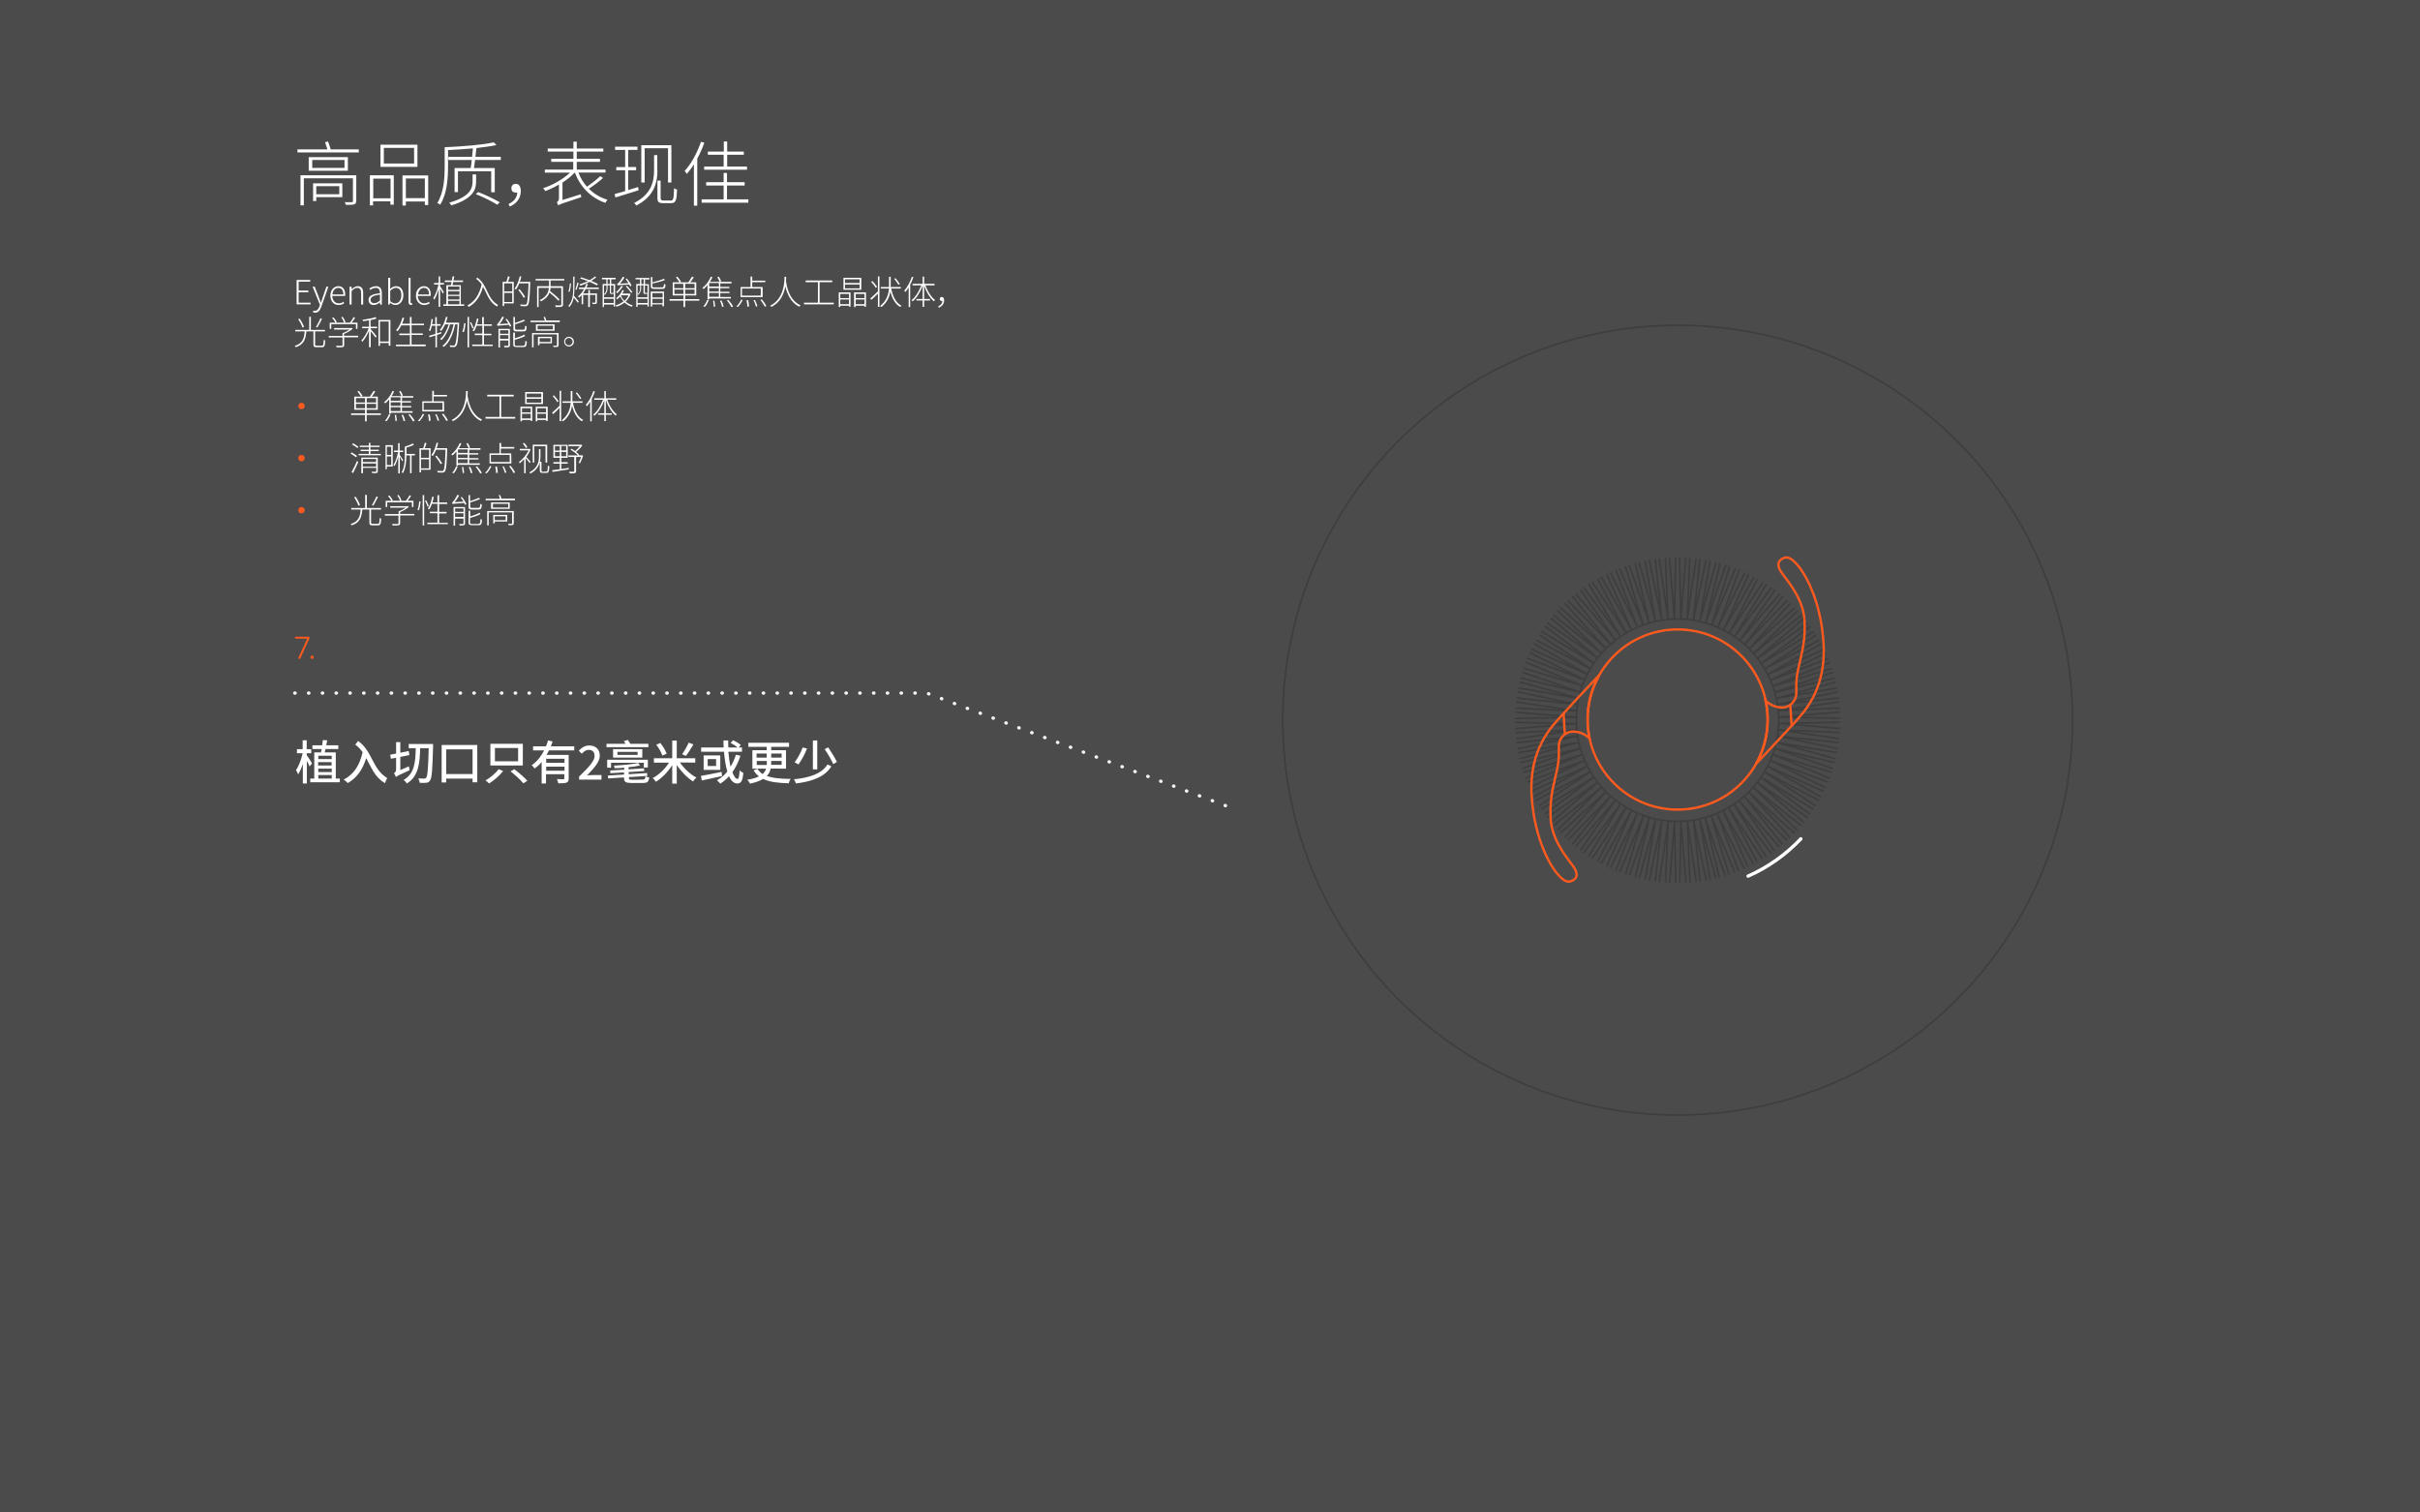 <?xml version="1.0" encoding="utf-8"?>
<!-- Generator: Adobe Illustrator 26.1.0, SVG Export Plug-In . SVG Version: 6.00 Build 0)  -->
<svg version="1.1" id="Layer_1" xmlns="http://www.w3.org/2000/svg" xmlns:xlink="http://www.w3.org/1999/xlink" x="0px" y="0px"
	 viewBox="0 0 1440 900" style="enable-background:new 0 0 1440 900;" xml:space="preserve">
<style type="text/css">
	.st0{fill:#4B4B4B;}
	.st1{enable-background:new    ;}
	.st2{fill:#FFFFFF;}
	.st3{fill:none;stroke:#F4F4F4;stroke-width:2;stroke-linecap:round;stroke-dasharray:0.2,8;}
	.st4{fill:#FF5A1E;}
	.st5{fill:none;stroke:#3E3E3E;stroke-miterlimit:10;}
	.st6{clip-path:url(#SVGID_00000114044677677099293940000015586816603298535828_);}
	.st7{fill:none;stroke:#FF5A1E;stroke-width:1.394;stroke-miterlimit:10;}
	.st8{fill:none;stroke:#FFFFFF;stroke-width:2;stroke-linecap:round;stroke-miterlimit:10;}
</style>
<rect id="Rectangle_470" class="st0" width="1440" height="900"/>
<g id="Group_558" transform="translate(8891 -4925)">
	<g class="st1">
		<path class="st2" d="M-8706.8,5381.1c-0.3-0.8-1-2.2-1.6-3.4v13.5h-2.4v-11.7c-0.8,2.5-1.8,4.8-2.8,6.3c-0.3-0.7-0.8-1.9-1.3-2.6
			c1.7-2.2,3.2-6.4,4-10h-3.4v-2.4h3.4v-5.3h2.4v5.3h2.7v2.4h-2.7v1.1c0.8,1.1,2.7,4.1,3.2,4.9L-8706.8,5381.1z M-8688.8,5388.3v2.2
			h-17.6v-2.2h2.4v-15.6h4c0.1-0.6,0.3-1.3,0.4-2h-5.5v-2.2h5.8c0.1-1.1,0.3-2.1,0.4-3.1l2.6,0.1c-0.2,1-0.3,1.9-0.6,3h7.2v2.2h-7.6
			c-0.2,0.7-0.3,1.4-0.5,2h6.6v15.6H-8688.8z M-8701.6,5374.7v2h8v-2H-8701.6z M-8693.7,5378.5h-8v2h8V5378.5z M-8701.6,5382.4v2h8
			v-2H-8701.6z M-8701.6,5388.3h8v-2.1h-8V5388.3z"/>
		<path class="st2" d="M-8677.9,5365.9c8.8,6.4,8.2,16.5,17.3,22.1c-0.4,0.7-1.1,2.2-1.3,3c-6.1-3.4-8.2-9.5-11.2-14.9
			c-2.1,6.9-5.6,11.8-11,14.9c-0.4-0.6-1.7-1.7-2.4-2.1c6.1-3.1,9.5-8.6,11.3-16.3c-1.2-1.7-2.6-3.2-4.4-4.5L-8677.9,5365.9z"/>
		<path class="st2" d="M-8647.7,5381c0.1,0.7,0.3,1.8,0.4,2.3c-6.6,3-7.5,3.5-8.1,4.1c-0.2-0.6-0.8-1.8-1.2-2.3
			c0.6-0.3,1.3-1,1.3-2.2v-7l-3.1,0.6l-0.4-2.4l3.5-0.7v-6.8h2.5v6.3l5-1l0.4,2.4l-5.4,1.1v7.8L-8647.7,5381z M-8633.3,5367.8
			c0,0,0,1,0,1.4c-0.4,14-0.7,18.8-1.8,20.2c-0.6,1-1.3,1.3-2.3,1.4s-2.5,0.1-3.9,0c0-0.7-0.4-1.9-0.8-2.6c1.6,0.1,2.9,0.1,3.6,0.1
			c0.5,0,0.8-0.1,1.1-0.5c0.8-1,1.2-5.6,1.5-17.6h-5.1c-0.2,8.7-0.8,16.7-7.9,21c-0.4-0.7-1.2-1.6-1.9-2.1c6.6-3.8,7-10.9,7.2-18.9
			h-4.2v-2.5h14.5L-8633.3,5367.8L-8633.3,5367.8z"/>
		<path class="st2" d="M-8607,5368.3v22.2h-2.8v-2.2h-15.7v2.3h-2.7v-22.3H-8607z M-8609.8,5385.6v-14.7h-15.7v14.7H-8609.8z"/>
		<path class="st2" d="M-8591.6,5383.8c-2.1,2.7-5.4,5.6-8.4,7.4c-0.5-0.6-1.5-1.4-2.1-1.8c2.9-1.7,6.2-4.4,7.8-6.7L-8591.6,5383.8z
			 M-8579.9,5367.6v12.9h-19.3v-12.9H-8579.9z M-8596.5,5378h13.8v-7.9h-13.8V5378z M-8585,5382.7c2.7,2,6.1,5,7.8,6.9l-2.4,1.5
			c-1.5-1.9-4.9-5-7.6-7.1L-8585,5382.7z"/>
		<path class="st2" d="M-8564.3,5371.4c-0.4,1-1,1.9-1.5,2.8h13.2v13.9c0,1.4-0.3,2.2-1.3,2.6s-2.5,0.4-4.9,0.4
			c-0.1-0.7-0.5-1.8-0.8-2.5c1.7,0.1,3.3,0.1,3.8,0.1s0.6-0.1,0.6-0.6v-2.4h-10.9v5.5h-2.6v-12.8c-1.2,1.5-2.6,2.8-4.2,3.9
			c-0.4-0.6-1.2-1.5-1.7-2c3.2-2.1,5.6-5.3,7.4-8.8h-6.6v-2.4h7.7c0.5-1.2,0.9-2.4,1.2-3.5l2.7,0.6c-0.3,1-0.6,1.9-1,2.9h13.9v2.4
			h-15L-8564.3,5371.4L-8564.3,5371.4z M-8555.1,5376.5h-10.9v2.4h10.9V5376.5z M-8555.1,5383.6v-2.4h-10.9v2.4H-8555.1z"/>
		<path class="st2" d="M-8546.4,5387.1c5.7-5.6,9.2-9.2,9.2-12.3c0-2.2-1.2-3.6-3.5-3.6c-1.6,0-3,1-4.1,2.3l-1.8-1.8
			c1.8-1.9,3.6-3.1,6.3-3.1c3.8,0,6.2,2.4,6.2,6c0,3.7-3.3,7.4-7.6,11.8c1-0.1,2.4-0.2,3.4-0.2h5.2v2.7h-13.3L-8546.4,5387.1
			L-8546.4,5387.1z"/>
		<path class="st2" d="M-8505.2,5369.6h-24.9v-2h11.3c-0.3-0.6-0.6-1.1-1-1.6l2.4-0.7c0.5,0.7,1,1.6,1.5,2.3h10.7V5369.6z
			 M-8527.4,5381.8h-2.3v-4.7h24.2v4.6h-2.4v-2.8h-19.5V5381.8z M-8508.7,5388.9c1.3,0,1.6-0.3,1.8-2c0.6,0.3,1.5,0.6,2.2,0.8
			c-0.3,2.5-1.1,3.2-3.7,3.2h-6.7c-3.6,0-4.6-0.6-4.6-3v-0.3l-9.4,0.6l-0.2-1.7l9.6-0.6v-1.3l-8.1,0.5l-0.1-1.6l8.3-0.5v-1.2
			c-2,0.2-3.9,0.3-5.7,0.3c0-0.4-0.2-1.1-0.4-1.5c5-0.3,11.1-0.8,14.5-1.6l1,1.5c-1.8,0.4-4.3,0.8-6.8,1v1.3l9.2-0.6l0.2,1.6
			l-9.3,0.6v1.3l10.9-0.7l0.2,1.7l-11,0.7v0.5c0,0.9,0.4,1.1,2.2,1.1L-8508.7,5388.9L-8508.7,5388.9z M-8526.2,5375.8v-5h17.4v5
			H-8526.2z M-8523.6,5374.2h12v-1.8h-12V5374.2z"/>
		<path class="st2" d="M-8486.4,5378.7c2.4,3.6,6.2,7.1,9.8,9c-0.6,0.5-1.5,1.5-2,2.3c-3.5-2.2-7.1-5.9-9.7-9.8v11.1h-2.7v-11
			c-2.5,4-6.2,7.7-9.7,9.9c-0.4-0.7-1.3-1.7-1.9-2.2c3.6-1.9,7.4-5.5,9.7-9.2h-9v-2.6h10.9v-10.5h2.7v10.5h11v2.6L-8486.4,5378.7
			L-8486.4,5378.7z M-8496.9,5374.6c-0.5-1.8-2.1-4.5-3.6-6.5l2.4-1c1.6,2,3.2,4.6,3.8,6.4L-8496.9,5374.6z M-8478.4,5368
			c-1.4,2.4-3.1,5.1-4.5,6.8l-2.2-1c1.3-1.8,3-4.8,3.9-6.9L-8478.4,5368z"/>
		<path class="st2" d="M-8461.4,5386.8c-4.2,1-8.8,1.9-12,2.6l-0.5-2.7c3.1-0.5,7.8-1.5,12.3-2.4L-8461.4,5386.8z M-8450.4,5374.7
			c-1.2,3.7-2.8,7-4.8,9.8c0.9,2.5,2,4,3.1,4c0.7,0,1-1.5,1.2-5.1c0.6,0.6,1.5,1.2,2.2,1.5c-0.4,5-1.4,6.3-3.7,6.3
			c-2,0-3.6-1.7-4.8-4.3c-1.5,1.7-3.3,3.2-5.2,4.4c-0.4-0.5-1.4-1.5-2-2c2.4-1.3,4.5-3.1,6.2-5.2c-1-3.2-1.6-7.4-2-11.8h-13.6v-2.5
			h13.4c-0.1-1.4-0.1-2.8-0.1-4.2h2.8c0,1.4,0,2.9,0.1,4.2h5.5c-1-0.9-2.7-2-4.2-2.7l1.5-1.6c1.6,0.7,3.6,1.9,4.6,2.8l-1.3,1.5h2
			v2.5h-8.1c0.3,3.3,0.7,6.4,1.3,8.9c1.3-2.1,2.4-4.5,3.2-7.1L-8450.4,5374.7z M-8462.4,5374.5v8.6h-9.9v-8.6H-8462.4z
			 M-8464.9,5376.7h-5v4.1h5V5376.7z"/>
		<path class="st2" d="M-8432.4,5382.3c-0.3,1.6-1,3.1-2.3,4.4c3.6,1.4,8.3,1.7,14.2,1.8c-0.5,0.6-1,1.7-1.1,2.6
			c-6.3-0.2-11.4-0.7-15.3-2.6c-1.8,1.1-4.4,2.1-7.8,2.8c-0.3-0.6-1-1.7-1.6-2.3c3.1-0.5,5.3-1.2,6.9-2c-1.3-1-2.3-2.2-3.2-3.6
			l2.3-0.9c0.9,1.3,1.9,2.3,3.1,3.1c1.1-1,1.7-2,2-3.2h-8.1v-11h8.5v-2h-10.9v-2.4h24.2v2.4h-10.6v2h8.8v11L-8432.4,5382.3
			L-8432.4,5382.3z M-8440.8,5375.8h6v-2.4h-6V5375.8z M-8434.8,5380.2c0.1-0.4,0.1-0.9,0.1-1.4v-1h-6v2.4H-8434.8z M-8425.9,5377.8
			h-6.2v1c0,0.5,0,0.9-0.1,1.3h6.3V5377.8z M-8432.1,5373.4v2.4h6.2v-2.4H-8432.1z"/>
		<path class="st2" d="M-8396.3,5381c-3.8,6.2-11.3,9-21.1,10.2c-0.2-0.8-0.7-1.8-1.2-2.5c9.4-0.9,16.5-3.3,20-8.8L-8396.3,5381z
			 M-8410.8,5370.4c-1.3,3.4-3.3,7.1-5.1,9.5c-0.5-0.4-1.7-1-2.3-1.3c1.8-2.2,3.7-5.7,4.8-8.8L-8410.8,5370.4z M-8404.7,5365.6v17.2
			h-2.6v-17.2H-8404.7z M-8398.2,5369.7c1.9,2.8,4.1,6.4,5.2,8.7l-2.2,1.3c-1-2.4-3.2-6.2-5.1-8.9L-8398.2,5369.7z"/>
	</g>
	<path id="Path_411" class="st3" d="M-8715.6,5337.4h376l178.9,67.4"/>
	<g class="st1">
		<path class="st4" d="M-8712.4,5317h-1.3l5.5-12h-7.2v-1.1h8.5v1.1L-8712.4,5317z"/>
		<path class="st4" d="M-8704.6,5315.4c0.2,0.2,0.3,0.4,0.3,0.7c0,0.3-0.1,0.5-0.3,0.7s-0.4,0.3-0.7,0.3s-0.5-0.1-0.7-0.3
			s-0.3-0.4-0.3-0.7c0-0.3,0.1-0.5,0.3-0.7s0.4-0.3,0.7-0.3S-8704.8,5315.2-8704.6,5315.4z"/>
	</g>
</g>
<g id="Group_559" transform="translate(586.983 17.128)">
	<circle id="Ellipse_76" class="st5" cx="411.3" cy="411.4" r="235"/>
	<g id="Group_234" transform="translate(314.464 314.658)">
		<g>
			<g>
				<g>
					<g>
						<defs>
							<circle id="SVGID_1_" cx="96.8" cy="96.8" r="96.8"/>
						</defs>
						<clipPath id="SVGID_00000102544438435990919300000015396315495031667599_">
							<use xlink:href="#SVGID_1_"  style="overflow:visible;"/>
						</clipPath>
						<g id="Group_233" style="clip-path:url(#SVGID_00000102544438435990919300000015396315495031667599_);">
							<path id="Path_252" class="st5" d="M96.8-61.3l1.9,97.8l8-97.4l-4.2,97.7L116.6-60l-10.4,97.2l20.2-95.7L110,37.8l26.1-94.2
								l-22.5,95.2l32-92.4L117.2,40L155-50.2l-34.2,91.6l43.3-87.6L124.2,43L173-41.8l-45.4,86.6l54-81.5l-50.8,83.6l59-78
								l-55.9,80.2L197.7-25l-60.9,76.5l68.3-70l-65.5,72.6l72.6-65.5l-70,68.3L218.6-4l-74.1,63.8l80.2-55.9l-78,59l83.6-50.8
								l-81.5,54l86.6-45.4l-84.8,48.8l89.3-39.9l-87.6,43.3l91.6-34.2l-90.2,37.8l93.6-28.4l-92.4,32l95.2-22.5l-94.2,26.1
								l96.4-16.5l-95.7,20.2L253.7,77l-96.8,14.1l97.7-4.2l-97.4,8l97.8,1.9l-97.8,1.9l97.4,8l-97.7-4.2l96.8,14.1l-97.2-10.4
								l95.7,20.2L155.7,110l94.2,26.1l-95.2-22.5l92.4,32l-93.6-28.4l90.2,37.8l-91.6-34.2l87.6,43.3l-89.3-39.9l84.8,48.8
								l-86.6-45.4l81.5,54l-83.6-50.8l78,59l-80.2-55.9l74.1,63.8l-76.5-60.9l70,68.3l-72.6-65.5l65.5,72.6l-68.3-70l60.8,76.5
								l-63.8-74.1l55.9,80.2l-59-78l50.8,83.6l-54-81.5l45.4,86.6l-48.8-84.8l39.9,89.3l-43.3-87.6l34.2,91.6l-37.8-90.2l28.4,93.6
								l-32-92.4l22.5,95.2L110,155.7l16.5,96.4l-20.2-95.7l10.4,97.2l-14.1-96.8l4.2,97.7l-8-97.4l-1.9,97.8L95,157.1l-8,97.4
								l4.2-97.7L77,253.7l10.4-97.2l-20.2,95.7l16.5-96.4L57.5,250L80,154.8l-32,92.4l28.4-93.6l-37.8,90.2l34.2-91.6l-43.3,87.6
								l39.9-89.3l-48.8,84.8L66,148.8l-54,81.5l50.8-83.6l-59,78l55.9-80.2L-4,218.6l60.9-76.5l-68.3,70l65.5-72.6L-18.5,205
								l70-68.3L-25,197.6l74.1-63.8l-80.2,55.9l78-59l-83.6,50.8l81.5-54L-41.8,173L43,124.2l-89.3,39.9l87.6-43.3L-50.2,155
								L40,117.2l-93.6,28.4l92.4-32l-95.2,22.5L37.8,110l-96.4,16.5l95.7-20.2l-97.2,10.4l96.8-14.1l-97.7,4.2l97.4-8l-97.8-1.9
								L36.4,95L-61,87l97.7,4.2L-60.1,77l97.2,10.4l-95.7-20.2l96.4,16.5l-94.2-26.1l95.2,22.5l-92.4-32L40,76.3l-90.2-37.8
								l91.6,34.2l-87.6-43.3l89.2,40l-84.8-48.8L44.8,66l-81.5-54l83.6,50.8l-78-59l80.2,55.9L-25.1-4l76.5,60.9l-70-68.3L54,54.1
								l-65.5-72.6l68.3,70L-4-25.1L59.8,49l-56-80.1l59,78L12.1-36.7l54,81.5L20.6-41.8L69.4,43L29.5-46.3l43.3,87.6L38.6-50.2
								L76.3,40L47.9-53.6l32,92.4L57.5-56.4l26.1,94.2L67.2-58.5l20.2,95.7L77-60.1l14.1,96.8L86.9-61l8,97.4L96.8-61.3z"/>
						</g>
					</g>
				</g>
			</g>
		</g>
	</g>
	<circle id="Ellipse_78" class="st5" cx="411.2" cy="411.4" r="60.2"/>
	<g id="Group_237" transform="translate(324.286 314.626)">
		<circle id="Ellipse_79" class="st7" cx="87" cy="96.4" r="53.6"/>
		<g id="Group_235" transform="translate(133.527)">
			<path id="Path_253" class="st7" d="M0,122.9c6.5-11.4,8.5-24.8,5.8-37.7l0.3,0.2C6.7,86,7.9,87,8.4,87.2c1.7,1,3.5,1.7,5.5,1.9
				c3.5,0.7,7.1-0.9,8.9-4c2.7-4.1,0-7.5,2.3-18.2S29.5,50.3,29,38S20.5,15.9,15.7,9.5S15.3,1,15.3,1c4.1-2.9,7.2,1,9.7,3.7
				s13.7,18.6,15.3,46.6S27.8,92.8,22.9,98.4C19,102.7,5.7,116.9,0,122.9"/>
			<line id="Line_39-2" class="st7" x1="20.5" y1="87.7" x2="21.3" y2="100.1"/>
		</g>
		<g id="Group_236" transform="translate(0 69.906)">
			<path id="Path_254" class="st7" d="M40.4,0c-6.5,11.4-8.5,24.8-5.8,37.7l-0.3-0.2C33.7,37,32.5,36,32,35.7
				c-1.7-1-3.5-1.7-5.5-1.9c-3.5-0.7-7.1,0.9-8.9,4c-2.7,4.1,0,7.5-2.3,18.2s-4.4,16.6-3.9,28.9s8.4,22.2,13.2,28.6s0.5,8.4,0.5,8.4
				c-4.1,2.9-7.2-0.9-9.7-3.6S1.8,99.7,0.1,71.7s12.5-41.5,17.4-47.1C21.4,20.2,34.7,6,40.4,0"/>
			<line id="Line_39-2-2" class="st7" x1="19.9" y1="35.3" x2="19.1" y2="22.8"/>
		</g>
	</g>
	<path id="Path_255" class="st8" d="M484.6,482c-8.9,9.4-19.6,17-31.4,22.2"/>
</g>
<g>
	<g class="st1">
		<path class="st2" d="M176.5,166.6h8.1v1h-6.9v5.3h5.8v1h-5.8v6.2h7.1v1h-8.3L176.5,166.6L176.5,166.6z"/>
		<path class="st2" d="M186.2,185.8l0.3-1c0.2,0.1,0.6,0.2,0.9,0.2c1.3,0,2.1-1.2,2.7-2.7l0.3-0.9l-4.4-10.8h1.3l2.5,6.5
			c0.3,0.9,0.7,2,1.1,3h0.1c0.3-1,0.7-2.1,1-3l2.2-6.5h1.2l-4.2,11.9c-0.6,1.8-1.7,3.6-3.7,3.6C186.9,186,186.5,185.9,186.2,185.8z"
			/>
		<path class="st2" d="M196.6,175.9c0-3.5,2.3-5.6,4.7-5.6c2.6,0,4.1,1.8,4.1,5c0,0.3,0,0.6-0.1,0.8h-7.6c0.1,2.6,1.6,4.4,3.9,4.4
			c1.1,0,2-0.4,2.8-0.9l0.4,0.9c-0.9,0.5-1.9,1-3.4,1C198.8,181.5,196.6,179.4,196.6,175.9z M204.3,175.2c0-2.6-1.2-3.9-3-3.9
			c-1.7,0-3.3,1.4-3.5,3.9H204.3z"/>
		<path class="st2" d="M208.2,170.6h1l0.1,1.6l0,0c1.1-1.1,2.2-1.9,3.6-1.9c2.2,0,3.2,1.4,3.2,4.1v6.8h-1.2v-6.7
			c0-2.2-0.7-3.2-2.3-3.2c-1.2,0-2.1,0.6-3.4,1.9v8H208v-10.6H208.2z"/>
		<path class="st2" d="M219.3,178.5c0-2.4,2.1-3.5,6.8-4c0-1.6-0.4-3.2-2.4-3.2c-1.4,0-2.6,0.7-3.4,1.2l-0.5-0.8
			c0.8-0.6,2.3-1.4,4-1.4c2.5,0,3.4,1.8,3.4,4.2v6.8h-1l-0.1-1.4l0,0c-1.1,0.9-2.4,1.6-3.7,1.6C220.7,181.5,219.3,180.5,219.3,178.5
			z M226.1,178.8v-3.5c-4.2,0.5-5.6,1.5-5.6,3.1c0,1.5,1,2,2.2,2S224.9,179.9,226.1,178.8z"/>
		<path class="st2" d="M232.1,180.1L232.1,180.1l-0.2,1.1H231v-15.9h1.2v4.6l-0.1,2c1.1-0.9,2.3-1.6,3.6-1.6c2.8,0,4.3,2.2,4.3,5.4
			c0,3.6-2.2,5.8-4.7,5.8C234.3,181.5,233.1,181,232.1,180.1z M238.8,175.7c0-2.6-0.9-4.4-3.3-4.4c-1,0-2.1,0.6-3.3,1.7v6.2
			c1.1,1,2.2,1.3,3,1.3C237.3,180.5,238.8,178.6,238.8,175.7z"/>
		<path class="st2" d="M243.1,179.6v-14.3h1.2v14.4c0,0.5,0.2,0.7,0.5,0.7c0.1,0,0.2,0,0.4,0l0.2,0.9c-0.2,0.1-0.4,0.1-0.8,0.1
			C243.5,181.5,243.1,180.9,243.1,179.6z"/>
		<path class="st2" d="M247.5,175.9c0-3.5,2.3-5.6,4.7-5.6c2.6,0,4.1,1.8,4.1,5c0,0.3,0,0.6-0.1,0.8h-7.6c0.1,2.6,1.6,4.4,3.9,4.4
			c1.1,0,2-0.4,2.8-0.9l0.4,0.9c-0.9,0.5-1.9,1-3.4,1C249.8,181.5,247.5,179.4,247.5,175.9z M255.3,175.2c0-2.6-1.2-3.9-3-3.9
			c-1.7,0-3.3,1.4-3.5,3.9H255.3z"/>
	</g>
	<g class="st1">
		<path class="st2" d="M263.5,174.7c-0.3-0.7-1-2-1.6-3v10.9H261V172c-0.7,2.4-1.6,4.9-2.6,6.3c-0.1-0.3-0.4-0.6-0.6-0.9
			c1.2-1.7,2.5-5.1,3.1-8.1h-2.6v-0.9h2.7v-3.9h0.9v3.9h2.3v0.9h-2.3v1c0.5,0.7,1.9,3,2.2,3.5L263.5,174.7z M276.2,181.1v0.9h-12.4
			v-0.9h1.8v-11.4h2.7c0.1-0.5,0.3-1.2,0.4-1.9h-4v-0.9h4.2c0.1-0.9,0.3-1.8,0.4-2.5l1,0.1c-0.1,0.8-0.3,1.6-0.5,2.4h5.7v0.9h-5.8
			c-0.2,0.7-0.3,1.4-0.5,1.9h5v11.4H276.2z M266.6,170.5v2h6.8v-2H266.6z M273.4,173.3h-6.8v2.1h6.8V173.3z M266.6,178.2h6.8v-2.1
			h-6.8V178.2z M266.6,181.1h6.8V179h-6.8V181.1z"/>
		<path class="st2" d="M284,165.2c6.4,4.5,5.5,12.3,12.3,16.2c-0.2,0.3-0.4,0.7-0.5,1c-4.9-2.7-6-7.7-8.4-11.8
			c-1.5,5.6-4.1,9.5-8.4,12c-0.2-0.2-0.6-0.6-0.9-0.8c4.6-2.5,7.1-6.6,8.5-12.5c-0.9-1.3-1.9-2.4-3.3-3.4L284,165.2z"/>
		<path class="st2" d="M303.3,164.7c-0.3,1-0.7,2.2-1.1,3h3.5v12.8H300v1.6h-0.9v-14.4h2.2c0.3-0.9,0.8-2.3,1-3.3L303.3,164.7z
			 M304.8,168.6H300v4.8h4.8V168.6z M304.8,179.7v-5.4H300v5.4H304.8z M315.5,168.3c-0.3,9.3-0.6,12.3-1.4,13.3
			c-0.4,0.4-0.8,0.6-1.4,0.6s-1.8,0-2.9-0.1c0-0.3-0.1-0.7-0.3-0.9c1.3,0.1,2.5,0.1,2.9,0.1s0.6,0,0.8-0.3c0.7-0.7,1-3.8,1.3-12.4
			H309c-0.6,1.4-1.2,2.7-2,3.7c-0.2-0.1-0.6-0.4-0.8-0.5c1.4-1.8,2.4-4.6,3.1-7.4l0.9,0.2c-0.2,1.1-0.5,2.1-0.9,3.1h6.2L315.5,168.3
			L315.5,168.3z M311.6,177.2c-0.6-1.2-2-3.2-3.2-4.7l0.8-0.4c1.2,1.4,2.6,3.4,3.3,4.6L311.6,177.2z"/>
		<path class="st2" d="M327.6,169.9v0.4h7.4v10.9c0,0.7-0.2,1.1-0.8,1.3c-0.6,0.2-1.7,0.2-3.5,0.2c-0.1-0.3-0.2-0.7-0.4-1
			c1.5,0.1,2.8,0,3.2,0c0.4,0,0.5-0.1,0.5-0.5v-9.9h-6.4c-0.1,0.6-0.1,1.2-0.3,1.9c2,1.5,4.5,3.7,5.7,5.1l-0.7,0.7
			c-1.1-1.3-3.3-3.3-5.3-4.9c-0.7,1.8-2.1,3.7-5.1,5.2c-0.1-0.2-0.5-0.5-0.7-0.7c4.3-2.1,5.2-4.9,5.4-7.3h-6.1v11.4h-0.9v-12.4h7.1
			v-0.4v-3h-8V166h17.1v0.9h-8.2L327.6,169.9L327.6,169.9z"/>
		<path class="st2" d="M341.8,171.4c0,1.6-0.1,3.1-0.3,4.6c0.7,0.8,2.5,2.9,2.9,3.4l-0.6,0.8c-0.4-0.7-1.6-2.2-2.4-3.1
			c-0.4,2-1.2,3.9-2.6,5.6c-0.1-0.2-0.4-0.5-0.6-0.6c2.6-3.1,2.9-6.9,2.9-10.7v-6.8h0.8L341.8,171.4L341.8,171.4z M339.8,168.7
			c-0.1,1.5-0.4,3.6-0.9,5l-0.7-0.3c0.5-1.2,0.8-3.2,0.9-4.7H339.8z M344.3,168.5c-0.4,1.3-0.9,3-1.3,4l-0.6-0.3
			c0.4-1.1,0.9-2.9,1.1-4.1L344.3,168.5z M348.5,171.9c-0.5,1-1,1.9-1.6,2.7h3.2v-2h0.9v2h4.2v5.2c0,0.5-0.1,0.8-0.5,1
			c-0.4,0.1-1.1,0.1-2.1,0.1c0-0.3-0.2-0.6-0.3-0.8c0.8,0,1.5,0,1.7,0s0.3-0.1,0.3-0.3v-4.3H351v7.2h-1v-7.2h-3v5.5h-0.9v-5.4
			c-0.5,0.5-1,1-1.5,1.5c-0.1-0.2-0.5-0.5-0.7-0.7c1.4-1.1,2.7-2.6,3.6-4.4h-3v-0.9h3.5c0.4-0.7,0.6-1.5,0.9-2.3l0.9,0.2
			c-0.2,0.7-0.5,1.4-0.8,2.1h7.3v0.9h-7.8V171.9z M355.2,169.8c-1.1-0.6-2.7-1.4-4.4-2.1c-1.8,0.9-3.7,1.7-5.4,2.3
			c-0.1-0.2-0.4-0.6-0.6-0.8c1.7-0.5,3.4-1.1,5.1-1.9c-1.5-0.6-3.2-1.1-4.7-1.6l0.6-0.7c1.6,0.5,3.4,1.1,5.1,1.7
			c1.2-0.7,2.3-1.4,3.1-2.2l0.8,0.4c-0.8,0.8-1.9,1.5-3,2.2c1.6,0.7,3,1.3,4,1.9L355.2,169.8z"/>
		<path class="st2" d="M363.7,169h2.3v13.4h-0.8v-1.2h-5.8v1.5h-0.8V169h2.2v-2.8h-2.6v-0.9h8.1v0.9h-2.6L363.7,169L363.7,169z
			 M363.9,174.9c-0.7,0-1-0.1-1-1v-4.1h-1.4v1.6c0,1.2-0.3,2.9-1.7,4.1c-0.1-0.1-0.3-0.3-0.4-0.4v1.8h5.8v-2.1H365L363.9,174.9
			L363.9,174.9z M359.4,169.9v5.2c1.2-1.1,1.5-2.5,1.5-3.6v-1.6L359.4,169.9L359.4,169.9z M365.2,180.3v-2.5h-5.8v2.5H365.2z
			 M361.5,169h1.4v-2.8h-1.4V169z M365.2,169.9h-1.6v4.1c0,0.2,0,0.3,0.3,0.3h0.9c0.2,0,0.3,0,0.3,0v-4.4H365.2z M375.2,175
			c-0.6,1.8-1.7,3.3-2.9,4.5c1.2,1,2.6,1.8,4.2,2.2c-0.2,0.2-0.5,0.5-0.6,0.8c-1.6-0.5-3.1-1.4-4.3-2.5c-1.4,1.2-3.1,2-4.8,2.5
			c-0.1-0.2-0.3-0.6-0.5-0.8c1.7-0.5,3.3-1.2,4.7-2.4c-0.8-0.9-1.5-1.9-2-2.9c-0.5,0.6-1.1,1.2-1.7,1.7c-0.1-0.2-0.5-0.5-0.7-0.6
			c1.6-1.2,3-3,3.8-4.9l0.9,0.3c-0.3,0.6-0.6,1.2-1,1.8h4.1h0.2L375.2,175z M370.7,170.4c-1,1.4-2.3,3-3.4,4.1
			c-0.1-0.2-0.5-0.5-0.7-0.6c1.1-1,2.4-2.5,3.2-3.8L370.7,170.4z M367.5,169.8c-0.1-0.2-0.2-0.7-0.3-0.9c0.3-0.1,0.6-0.3,1-0.7
			s1.6-2,2.4-3.5l1,0.4c-0.8,1.3-1.8,2.7-2.7,3.7l5.1-0.3c-0.5-0.8-1.1-1.7-1.7-2.4l0.7-0.4c1.1,1.3,2.3,3.1,2.8,4.2l-0.8,0.5
			c-0.2-0.3-0.4-0.7-0.6-1.1C368.6,169.6,367.9,169.7,367.5,169.8L367.5,169.8L367.5,169.8z M369.5,175.9c0.5,1.2,1.2,2.2,2.1,3.1
			c1-0.9,1.8-2,2.4-3.3h-4.3L369.5,175.9z M373.1,170c1.1,1.2,2.5,2.8,3.2,3.8l-0.7,0.5c-0.7-1-2-2.7-3.2-3.9L373.1,170z"/>
		<path class="st2" d="M378.2,165.4h8.2v0.9h-2.6v2.8h2.3v13.3h-0.8v-1.2h-5.9v1.4h-0.8V169h2.2v-2.8h-2.6L378.2,165.4L378.2,165.4z
			 M383.9,174.9c-0.7,0-1-0.1-1-1v-4.1h-1.4v1.6c0,1.2-0.3,2.9-1.8,4.1c-0.1-0.1-0.3-0.3-0.4-0.4v1.8h5.9v-2.1H385L383.9,174.9
			L383.9,174.9z M379.4,169.9v5.2c1.3-1.1,1.5-2.5,1.5-3.6v-1.6L379.4,169.9L379.4,169.9z M385.3,180.3v-2.5h-5.9v2.5H385.3z
			 M383,166.2h-1.4v2.8h1.4V166.2z M385.3,169.9h-1.6v4.1c0,0.2,0,0.3,0.3,0.3h1c0.2,0,0.3,0,0.3,0L385.3,169.9L385.3,169.9z
			 M393.9,171c0.9,0,1.1-0.3,1.2-2.1c0.2,0.2,0.6,0.3,0.9,0.4c-0.1,2.1-0.4,2.6-2,2.6h-4.4c-1.8,0-2.3-0.3-2.3-1.5v-5.5h0.9v3.1
			c2.5-0.6,5.2-1.4,6.8-2.1l0.7,0.7c-1.9,0.8-4.9,1.6-7.5,2.1v1.6c0,0.6,0.2,0.7,1.4,0.7H393.9z M387.3,173.5h7.8v8.8h-0.9v-1.2
			h-6.1v1.3h-0.9v-8.9H387.3z M388.2,174.4v2.6h6.1v-2.6H388.2z M394.3,180.4v-2.6h-6.1v2.6H394.3z"/>
		<path class="st2" d="M416.1,178.9h-8.4v3.8h-1v-3.8h-8.3V178h8.3v-2.2h-6.4V168h4c-0.4-0.8-1.3-2.1-2.1-3l0.8-0.4
			c0.9,0.9,1.8,2.2,2.2,3l-0.7,0.4h5.1c0.7-1,1.6-2.4,2.2-3.4l1,0.4c-0.6,1-1.4,2.1-2.1,3h3.6v7.8h-6.6v2.2h8.4V178.9z M401.2,171.5
			h5.4v-2.6h-5.4V171.5z M406.7,174.9v-2.6h-5.4v2.6H406.7z M413.3,168.9h-5.6v2.6h5.6V168.9z M413.3,172.3h-5.6v2.6h5.6V172.3z"/>
		<path class="st2" d="M422,177.4v0.8h-1v-8.6c-0.7,0.9-1.5,1.7-2.3,2.4c-0.1-0.1-0.5-0.5-0.8-0.6c2.1-1.6,4-4.1,5.1-6.8l0.9,0.3
			c-0.4,1-0.9,1.9-1.5,2.8h5.8c-0.2-0.7-0.8-1.8-1.3-2.7l0.8-0.4c0.6,0.8,1.2,2,1.4,2.7l-0.8,0.4h7v0.9h-6.7v2.1h5.4v0.8h-5.4v2.1
			h5.5v0.8h-5.5v2.3h6.3v0.9H422V177.4z M418.5,182.3c0.9-0.9,1.8-2.4,2.3-3.8l0.9,0.2c-0.5,1.3-1.3,2.9-2.3,3.9L418.5,182.3z
			 M427.8,168.4H422v2.1h5.8V168.4z M427.8,171.4H422v2.1h5.8V171.4z M427.8,174.3H422v2.3h5.8V174.3z M425.1,178.9
			c0.2,1.1,0.4,2.6,0.5,3.5l-0.9,0.1c0-0.9-0.2-2.4-0.4-3.6H425.1z M429.3,178.8c0.6,1.1,1.1,2.6,1.3,3.6l-0.9,0.2
			c-0.2-0.9-0.7-2.5-1.3-3.6L429.3,178.8z M433.4,178.5c1.1,1.2,2.3,2.8,2.8,3.9l-0.9,0.4c-0.5-1-1.7-2.8-2.8-4L433.4,178.5z"/>
		<path class="st2" d="M438.2,182.3c1.1-0.9,2.2-2.5,2.8-4l0.9,0.2c-0.7,1.5-1.8,3.2-2.9,4.2L438.2,182.3z M453.7,176.8h-13v-6h5.9
			v-6.2h1v2.4h7.8v0.9h-7.8v2.9h6.2v6H453.7z M452.7,171.7h-11.2v4.2h11.2V171.7z M445.2,178.6c0.3,1.2,0.5,2.8,0.5,3.7l-1,0.2
			c0-1-0.2-2.6-0.5-3.8L445.2,178.6z M449.2,178.5c0.6,1.2,1.3,2.8,1.5,3.7l-0.9,0.2c-0.2-1-0.8-2.6-1.4-3.8L449.2,178.5z
			 M453.3,178.1c1,1.2,2.2,2.9,2.7,4l-0.9,0.4c-0.5-1.1-1.6-2.8-2.6-4L453.3,178.1z"/>
		<path class="st2" d="M467.8,164.7c0,0.6,0,1.6-0.1,2.7c0.3,2,1.5,11.1,8.7,14.3c-0.3,0.2-0.5,0.5-0.7,0.8
			c-5.5-2.5-7.5-8.4-8.4-12.1c-0.8,4.3-2.8,9.5-8.3,12.2c-0.2-0.2-0.5-0.5-0.7-0.7c8.4-4.1,8.5-14.4,8.5-17.2H467.8z"/>
		<path class="st2" d="M496.1,180.1v1h-17.7v-1h8.3v-12.2h-7.3v-1h15.8v1h-7.5v12.2H496.1z"/>
		<path class="st2" d="M499.1,174h7v8.5h-0.9v-0.6H500v0.8h-0.9V174z M500,174.9v2.5h5.2v-2.5H500z M505.2,181v-2.8H500v2.8H505.2z
			 M512.5,172.4h-10.6v-7.1h10.6V172.4z M511.5,166.2h-8.7v2.2h8.7V166.2z M511.5,169.3h-8.7v2.3h8.7V169.3z M515.3,174v8.5h-1v-0.6
			h-5.2v0.8h-0.9V174H515.3z M509.2,174.9v2.5h5.2v-2.5H509.2z M514.4,181v-2.8h-5.2v2.8H514.4z"/>
		<path class="st2" d="M522.4,164.5h0.9v18.1h-0.9v-7.9c-1.3,1.3-2.7,2.7-3.9,3.7l-0.6-0.8c1.1-1,2.9-2.6,4.5-4.2V164.5z
			 M521.1,171.3c-0.5-1-1.7-2.5-2.7-3.6l0.7-0.5c1,1.1,2.2,2.6,2.8,3.5L521.1,171.3z M530.3,171.6c0.9,4.7,2.8,8.6,6.1,10.3
			c-0.2,0.2-0.6,0.5-0.7,0.8c-3-1.7-4.9-5.1-5.9-9.3c-0.5,3.2-1.9,6.5-5.3,9.3c-0.2-0.2-0.5-0.4-0.8-0.6c3.9-3.1,5-7,5.3-10.4h-4.9
			v-0.9h4.9c0-0.6,0-1.1,0-1.7v-4.4h1v4.4c0,0.5,0,1.1,0,1.7h6v0.9h-5.7V171.6z M534.6,169.4c-0.5-0.9-1.6-2.4-2.5-3.5l0.7-0.4
			c1,1.1,2.1,2.6,2.6,3.5L534.6,169.4z"/>
		<path class="st2" d="M543.5,164.9c-0.5,1.5-1.2,3.1-1.9,4.5v13.3h-0.9V171c-0.6,1-1.3,2-2,2.8c-0.1-0.2-0.4-0.6-0.6-0.9
			c1.8-2,3.5-5.1,4.5-8.2L543.5,164.9z M550.7,169.8c1.2,3.5,3.4,7,5.7,8.7c-0.2,0.2-0.5,0.5-0.7,0.8c-2.3-1.9-4.5-5.5-5.8-9.3v7.9
			h3.5v0.9h-3.5v3.8H549v-3.8h-3.7v-0.9h3.7V170c-1.3,3.7-3.6,7.4-5.9,9.3c-0.1-0.2-0.5-0.5-0.7-0.7c2.3-1.7,4.5-5.3,5.8-8.8H543
			v-0.9h6v-4.3h0.9v4.3h6.2v0.9H550.7z"/>
		<path class="st2" d="M558.3,182.3c1.5-0.7,2.4-1.7,2.5-3.3c-0.1,0-0.3,0.1-0.4,0.1c-0.7,0-1.2-0.4-1.2-1.2s0.6-1.2,1.2-1.2
			c0.9,0,1.4,0.8,1.4,2c0,2.1-1.3,3.6-3.2,4.4L558.3,182.3z"/>
	</g>
	<g class="st1">
		<path class="st2" d="M191.5,205.7c0.9,0,1-0.5,1.1-3.5c0.2,0.2,0.6,0.3,0.9,0.4c-0.1,3.1-0.4,4-1.9,4h-3.2c-1.5,0-1.9-0.3-1.9-1.7
			v-7.7h-4.2c-0.4,4.5-1.4,7.8-6.3,9.4c-0.1-0.2-0.4-0.6-0.6-0.8c4.7-1.4,5.6-4.5,5.9-8.6h-5.6v-0.9h8.3v-7.8h1v7.8h8.4v0.9h-5.9
			v7.7c0,0.6,0.2,0.8,1,0.8L191.5,205.7L191.5,205.7z M180,194.9c-0.4-1.3-1.5-3.4-2.6-5l0.9-0.3c1.1,1.5,2.2,3.6,2.6,5L180,194.9z
			 M191.6,189.7c-0.8,1.7-1.9,3.8-2.8,5.2l-0.8-0.3c0.9-1.4,2-3.7,2.7-5.2L191.6,189.7z"/>
		<path class="st2" d="M213.2,200.7h-8.4v4.6c0,0.7-0.2,1-0.8,1.2s-1.7,0.2-3.6,0.2c-0.1-0.3-0.3-0.6-0.5-0.9c1.7,0,3,0,3.4,0
			s0.5-0.1,0.5-0.4v-4.6h-8.2v-0.9h8.2v-1.6c1.4-0.5,3-1.3,4.2-2.2h-9.2v-0.9h10.3l0.2-0.1l0.6,0.5c-1.3,1.2-3.3,2.3-5.2,3.1v1.1
			h8.4v0.9H213.2z M197.1,195.7h-0.9V192h3.4c-0.4-0.8-1.2-2-2-2.8l0.8-0.4c0.8,0.9,1.6,2,2,2.8l-0.7,0.4h8.5
			c0.8-0.9,1.7-2.3,2.2-3.3l0.9,0.4c-0.6,1-1.4,2.1-2.1,2.9h3.5v3.7h-0.9v-2.8h-14.7V195.7z M204.7,192c-0.2-0.9-0.9-2.2-1.6-3.2
			l0.8-0.3c0.7,1,1.4,2.3,1.7,3.2L204.7,192z"/>
		<path class="st2" d="M220.6,194.4h3.8v0.9h-3.8v0.6c0.7,0.7,3,3.5,3.5,4.2l-0.6,0.8c-0.5-0.8-2-2.6-2.9-3.8v9.5h-1v-9.8
			c-1.1,2.5-2.6,5.1-4,6.6c-0.1-0.3-0.4-0.7-0.6-0.8c1.6-1.6,3.4-4.6,4.4-7.3h-3.9v-0.9h4.1v-3.8c-1.2,0.2-2.4,0.4-3.6,0.5
			c-0.1-0.2-0.2-0.5-0.3-0.8c2.7-0.4,6-0.9,7.7-1.6l0.7,0.8c-1,0.4-2.2,0.7-3.6,1v3.9H220.6z M232.3,190.4v15.3h-1v-1.6h-5.2v1.7
			h-0.9v-15.4H232.3z M231.3,203.2v-11.9h-5.2v11.9H231.3z"/>
		<path class="st2" d="M253.3,205.1v0.9h-17.7v-0.9h8.3v-5.7h-6.3v-0.9h6.3v-4.9h-5.1c-0.7,1.4-1.4,2.5-2.2,3.5
			c-0.2-0.1-0.6-0.4-0.9-0.6c1.7-1.8,3-4.6,3.8-7.5l1,0.2c-0.3,1.2-0.8,2.3-1.2,3.4h4.6v-4h1v4h7.4v0.9h-7.4v4.9h6.7v0.9h-6.7v5.7
			h8.4V205.1z"/>
		<path class="st2" d="M262.7,198.4c-0.9,0.3-1.8,0.6-2.7,0.9v7.4h-0.9v-7.1l-3.5,1.1l-0.3-0.9c1-0.3,2.3-0.7,3.8-1.1v-4.9H257
			c-0.3,1.2-0.6,2.3-1,3.2c-0.2-0.1-0.6-0.3-0.8-0.4c0.8-1.7,1.3-4.3,1.5-6.8l0.9,0.2c-0.1,1-0.3,2-0.5,2.9h1.9v-4.2h0.9v4.2h2.3
			v0.9H260v4.6l2.6-0.8L262.7,198.4z M273.2,192.1c0,0,0,0.4,0,0.6c-0.5,9.2-0.9,12.2-1.8,13.2c-0.4,0.4-0.7,0.6-1.3,0.6
			c-0.5,0-1.4,0-2.3-0.1c0-0.3-0.1-0.7-0.3-0.9c1,0.1,1.9,0.1,2.3,0.1c0.3,0,0.6,0,0.8-0.3c0.7-0.8,1.2-3.9,1.7-12.3h-1.5
			c-1,5.4-3.3,10.8-6.7,13.4c-0.2-0.2-0.6-0.5-0.8-0.6c3.3-2.4,5.6-7.6,6.6-12.8h-2.1c-1,3.5-2.9,7.4-5.1,9.3
			c-0.2-0.2-0.5-0.4-0.8-0.6c2.2-1.7,4.1-5.3,5.1-8.7h-2.1c-0.7,1.5-1.5,2.9-2.4,3.9c-0.2-0.2-0.6-0.4-0.8-0.6
			c1.7-1.8,2.9-4.7,3.7-7.8l0.9,0.2c-0.3,1.2-0.6,2.3-1,3.3h7.9V192.1z"/>
		<path class="st2" d="M275.1,197.4c0.6-1.3,0.9-3.5,1.1-5.1l0.8,0.1c-0.1,1.6-0.5,3.8-1,5.2L275.1,197.4z M278.2,188.6h0.9v18.1
			h-0.9V188.6z M281.1,195.5c-0.2-0.9-0.9-2.4-1.5-3.5l0.7-0.3c0.6,1.1,1.3,2.6,1.5,3.4L281.1,195.5z M293.2,205v0.9H281V205h6v-5.6
			h-4.5v-0.9h4.5v-4.7h-3.4c-0.4,1.3-1,2.4-1.5,3.3c-0.2-0.1-0.6-0.3-0.9-0.4c1.2-1.8,2.1-4.5,2.6-7.2l0.9,0.2
			c-0.2,1.1-0.5,2.2-0.8,3.3h3v-4.3h1v4.3h4.8v0.9H288v4.7h4.4v0.9H288v5.6h5.2V205z"/>
		<path class="st2" d="M301.5,189.7c1.1,1.3,2.3,3.1,2.7,4.3l-0.8,0.4c-0.1-0.3-0.3-0.7-0.5-1.1c-5.9,0.4-6.5,0.5-6.9,0.6
			c0-0.2-0.2-0.7-0.3-1c0.3,0,0.6-0.3,0.9-0.8c0.4-0.4,1.5-2.1,2.3-3.7l1,0.4c-0.8,1.5-1.7,2.9-2.7,4l5.3-0.3
			c-0.5-0.9-1.1-1.8-1.7-2.5L301.5,189.7z M303.4,205.4c0,0.6-0.1,0.9-0.6,1.1c-0.5,0.2-1.3,0.2-2.6,0.2c0-0.3-0.2-0.7-0.3-0.9
			c1.1,0,2,0,2.3,0s0.3-0.1,0.3-0.3v-2.9h-5v4.2h-0.9v-11.1h6.8L303.4,205.4L303.4,205.4z M297.5,196.5v2.1h5v-2.1H297.5z
			 M302.5,201.6v-2.2h-5v2.2H302.5z M307.6,197.2c-1.6,0-2.1-0.3-2.1-1.6v-7h0.9v3.6c1.9-0.6,4-1.4,5.3-2l0.7,0.7
			c-1.6,0.7-3.9,1.5-5.9,2.1v2.5c0,0.6,0.2,0.7,1.2,0.7h3.7c0.8,0,1-0.4,1.1-2.4c0.2,0.2,0.6,0.3,0.9,0.4c-0.1,2.3-0.4,3-1.9,3
			H307.6z M311.5,205.6c0.9,0,1-0.4,1.1-2.8c0.2,0.2,0.6,0.3,0.9,0.4c-0.1,2.6-0.4,3.3-2,3.3h-3.9c-1.7,0-2.2-0.3-2.2-1.6v-7h1v3.4
			c2-0.6,4.3-1.4,5.5-2.2l0.6,0.8c-1.5,0.9-4,1.7-6.2,2.3v2.8c0,0.6,0.2,0.8,1.2,0.8h4V205.6z"/>
		<path class="st2" d="M333.1,190.8v0.9h-17.4v-0.9h8.5c-0.2-0.6-0.4-1.4-0.7-2.1l0.8-0.2c0.3,0.7,0.6,1.6,0.8,2.2h8V190.8z
			 M332.3,205.5c0,0.5-0.1,0.8-0.5,0.9c-0.4,0.1-1.2,0.1-2.4,0.1c-0.1-0.2-0.2-0.5-0.3-0.8c0.9,0,1.7,0,2,0c0.2,0,0.3-0.1,0.3-0.3
			V199h-13.9v7.7h-0.9v-8.5h15.8v7.3H332.3z M330,193v3.8h-11.1V193H330z M329,193.8h-9.1v2.2h9.1V193.8z M328.4,204.3H321v1.1h-0.9
			v-5h8.3V204.3z M321.1,201.2v2.3h6.5v-2.3H321.1z"/>
		<path class="st2" d="M341.5,203.3c0,1.6-1.3,2.9-2.9,2.9s-2.9-1.3-2.9-2.9s1.3-2.9,2.9-2.9C340.2,200.4,341.5,201.7,341.5,203.3z
			 M340.7,203.3c0-1.2-1-2.2-2.2-2.2s-2.2,1-2.2,2.2s1,2.2,2.2,2.2S340.7,204.5,340.7,203.3z"/>
	</g>
	<g id="Group_100" transform="translate(-142 -1958)">
		<g class="st1">
			<path class="st4" d="M323.3,2199.6c0,1-0.8,1.9-1.9,1.9c-1,0-1.9-0.8-1.9-1.9s0.8-1.9,1.9-1.9
				C322.5,2197.7,323.3,2198.6,323.3,2199.6z"/>
		</g>
		<g class="st1">
			<path class="st2" d="M368.6,2204.9h-8.4v3.8h-1v-3.8h-8.3v-0.9h8.3v-2.2h-6.4v-7.8h4c-0.4-0.8-1.3-2.1-2.1-3l0.8-0.4
				c0.9,0.9,1.8,2.2,2.2,3l-0.7,0.4h5.1c0.7-1,1.6-2.4,2.2-3.4l1,0.4c-0.6,1-1.4,2.1-2.1,3h3.6v7.8h-6.6v2.2h8.4V2204.9z
				 M353.8,2197.5h5.4v-2.6h-5.4V2197.5z M359.2,2200.9v-2.6h-5.4v2.6H359.2z M365.8,2194.9h-5.6v2.6h5.6V2194.9z M365.8,2198.3
				h-5.6v2.6h5.6V2198.3z"/>
			<path class="st2" d="M374.5,2203.4v0.8h-0.9v-8.6c-0.7,0.9-1.5,1.7-2.3,2.4c-0.1-0.1-0.5-0.5-0.8-0.6c2.1-1.6,4-4.1,5.1-6.8
				l0.9,0.3c-0.4,1-0.9,1.9-1.5,2.8h5.8c-0.2-0.7-0.8-1.8-1.3-2.7l0.8-0.4c0.6,0.8,1.2,2,1.4,2.7l-0.8,0.4h7v0.9h-6.7v2.1h5.4v0.8
				h-5.4v2.1h5.5v0.8h-5.5v2.3h6.3v0.9h-13V2203.4z M371.1,2208.3c0.9-0.9,1.8-2.4,2.3-3.8l0.9,0.2c-0.5,1.3-1.3,2.9-2.3,3.9
				L371.1,2208.3z M380.3,2194.4h-5.8v2.1h5.8V2194.4z M380.3,2197.4h-5.8v2.1h5.8V2197.4z M380.3,2200.3h-5.8v2.3h5.8V2200.3z
				 M377.7,2204.9c0.2,1.1,0.4,2.6,0.5,3.5l-0.9,0.1c0-0.9-0.2-2.4-0.4-3.6H377.7z M381.8,2204.8c0.6,1.1,1.1,2.6,1.3,3.6l-0.9,0.2
				c-0.2-0.9-0.7-2.5-1.3-3.6L381.8,2204.8z M385.9,2204.5c1.1,1.2,2.3,2.8,2.8,3.9l-0.9,0.4c-0.5-1-1.7-2.8-2.8-4L385.9,2204.5z"/>
			<path class="st2" d="M390.7,2208.3c1.1-0.9,2.2-2.5,2.8-4l0.9,0.2c-0.7,1.5-1.8,3.2-2.9,4.2L390.7,2208.3z M406.3,2202.8h-13v-6
				h5.9v-6.2h1v2.4h7.8v0.9h-8v2.9h6.2L406.3,2202.8L406.3,2202.8z M405.3,2197.7h-11.2v4.2h11.2V2197.7z M397.7,2204.6
				c0.3,1.2,0.5,2.8,0.5,3.7l-1,0.2c0-1-0.2-2.6-0.5-3.8L397.7,2204.6z M401.8,2204.5c0.6,1.2,1.3,2.8,1.5,3.7l-0.9,0.2
				c-0.2-1-0.8-2.6-1.4-3.8L401.8,2204.5z M405.8,2204.1c1,1.2,2.2,2.9,2.7,4l-0.9,0.4c-0.5-1.1-1.6-2.8-2.6-4L405.8,2204.1z"/>
			<path class="st2" d="M420.3,2190.7c0,0.6,0,1.6-0.1,2.7c0.3,2,1.5,11.1,8.7,14.3c-0.3,0.2-0.5,0.5-0.7,0.8
				c-5.5-2.5-7.5-8.4-8.4-12.1c-0.8,4.3-2.8,9.5-8.3,12.2c-0.2-0.2-0.5-0.5-0.7-0.7c8.4-4.1,8.5-14.4,8.5-17.2H420.3z"/>
			<path class="st2" d="M448.6,2206.1v1h-17.7v-1h8.3v-12.2h-7.3v-1h15.8v1h-7.5v12.2H448.6z"/>
			<path class="st2" d="M451.7,2200h7v8.5h-0.9v-0.6h-5.2v0.8h-0.9V2200z M452.6,2200.9v2.5h5.2v-2.5H452.6z M457.8,2207v-2.8h-5.2
				v2.8H457.8z M465.1,2198.4h-10.6v-7.1h10.6V2198.4z M464.1,2192.2h-8.7v2.2h8.7V2192.2z M464.1,2195.3h-8.7v2.3h8.7V2195.3z
				 M467.9,2200v8.5h-1v-0.6h-5.2v0.8h-0.9v-8.7H467.9z M461.7,2200.9v2.5h5.2v-2.5H461.7z M466.9,2207v-2.8h-5.2v2.8H466.9z"/>
			<path class="st2" d="M475,2190.5h0.9v18.1H475v-7.9c-1.3,1.3-2.7,2.7-3.9,3.7l-0.6-0.8c1.1-1,2.9-2.6,4.5-4.2V2190.5z
				 M473.6,2197.3c-0.5-1-1.7-2.5-2.7-3.6l0.7-0.5c1,1.1,2.2,2.6,2.8,3.5L473.6,2197.3z M482.9,2197.6c0.9,4.7,2.8,8.6,6.1,10.3
				c-0.2,0.2-0.6,0.5-0.7,0.8c-3-1.7-4.9-5.1-5.9-9.3c-0.5,3.2-1.9,6.5-5.3,9.3c-0.2-0.2-0.5-0.4-0.8-0.6c3.9-3.1,5-7,5.3-10.4h-4.9
				v-0.9h4.9c0-0.6,0-1.1,0-1.7v-4.4h1v4.4c0,0.5,0,1.1,0,1.7h6v0.9h-5.7V2197.6z M487.1,2195.4c-0.5-0.9-1.6-2.4-2.5-3.5l0.7-0.4
				c1,1.1,2.1,2.6,2.6,3.5L487.1,2195.4z"/>
			<path class="st2" d="M496,2190.9c-0.5,1.5-1.2,3.1-1.9,4.5v13.3h-0.9V2197c-0.6,1-1.3,2-2,2.8c-0.1-0.2-0.4-0.6-0.6-0.9
				c1.8-2,3.5-5.1,4.5-8.2L496,2190.9z M503.3,2195.8c1.2,3.5,3.4,7,5.7,8.7c-0.2,0.2-0.5,0.5-0.7,0.8c-2.3-1.9-4.5-5.5-5.8-9.3v7.9
				h3.5v0.9h-3.5v3.8h-0.9v-3.8h-3.7v-0.9h3.7v-7.8c-1.3,3.7-3.6,7.4-5.9,9.3c-0.1-0.2-0.5-0.5-0.7-0.7c2.3-1.7,4.5-5.3,5.8-8.8
				h-5.2v-0.9h6v-4.3h0.9v4.3h6.2v0.9L503.3,2195.8L503.3,2195.8z"/>
		</g>
		<g class="st1">
			<path class="st4" d="M323.3,2230.6c0,1-0.8,1.9-1.9,1.9c-1,0-1.9-0.8-1.9-1.9s0.8-1.9,1.9-1.9
				C322.5,2228.7,323.3,2229.6,323.3,2230.6z"/>
		</g>
		<g class="st1">
			<path class="st2" d="M353.8,2230.1c-0.7-0.6-2.1-1.6-3.2-2.2l0.6-0.7c1.1,0.6,2.5,1.5,3.3,2.1L353.8,2230.1z M351.2,2238.9
				c0.9-1.6,2.3-4.3,3.2-6.6l0.8,0.6c-0.9,2.1-2.2,4.8-3.1,6.6L351.2,2238.9z M352.1,2221.8c1.1,0.6,2.5,1.5,3.2,2.1l-0.6,0.7
				c-0.7-0.6-2.1-1.5-3.2-2.1L352.1,2221.8z M368.6,2228.1v0.8h-13.2v-0.8h6.1v-1.7h-4.9v-0.8h4.9v-1.6h-5.4v-0.8h5.4v-1.7h0.9v1.7
				h5.5v0.8h-5.5v1.6h5v0.8h-5v1.7H368.6z M366.8,2238.4c0,0.6-0.1,0.9-0.6,1c-0.5,0.2-1.3,0.2-2.8,0.1c0-0.2-0.2-0.6-0.3-0.8
				c1.1,0,2.1,0,2.4,0s0.4-0.1,0.4-0.4v-1.9H358v3.2h-1v-9.3h9.8V2238.4z M357.9,2231.1v1.8h7.9v-1.8H357.9z M365.8,2235.7v-1.9
				h-7.9v1.9H365.8z"/>
			<path class="st2" d="M375.7,2235.6h-3.5v1.6h-0.8v-14.3h4.3V2235.6z M372.2,2223.8v4.9h2.6v-4.9H372.2z M374.8,2234.7v-5.1h-2.6
				v5.1H374.8z M381.4,2232.5c-0.3-0.6-1-1.8-1.5-2.7v9.9H379v-10.2c-0.6,2.3-1.4,4.5-2.2,5.8c-0.2-0.2-0.5-0.5-0.7-0.6
				c1.1-1.5,2.2-4.8,2.8-7.7h-2.4v-0.9h2.4v-4.4h0.9v4.4h2.1v0.9h-2.1v1.6c0.5,0.7,1.8,2.7,2.1,3.2L381.4,2232.5z M388.8,2229h-1.9
				v10.6H386V2229h-2.2l0,0c0,3.1-0.3,7.4-2,10.5c-0.2-0.1-0.5-0.4-0.8-0.4c1.7-3,1.9-7.1,1.9-10v-5.3c1.6-0.5,3.5-1.2,4.6-1.9
				l0.9,0.7c-1.2,0.7-2.9,1.3-4.5,1.7v3.8h5v0.9H388.8z"/>
			<path class="st2" d="M395.8,2221.7c-0.3,1-0.7,2.2-1.1,3h3.5v12.8h-5.7v1.6h-0.9v-14.4h2.2c0.3-0.9,0.8-2.3,1-3.3L395.8,2221.7z
				 M397.3,2225.6h-4.8v4.8h4.8V2225.6z M397.3,2236.7v-5.4h-4.8v5.4H397.3z M408.1,2225.3c-0.3,9.3-0.6,12.3-1.4,13.3
				c-0.4,0.4-0.8,0.6-1.4,0.6s-1.8,0-2.9-0.1c0-0.3-0.1-0.7-0.3-0.9c1.3,0.1,2.5,0.1,2.9,0.1s0.6,0,0.8-0.3c0.7-0.7,1-3.8,1.3-12.4
				h-5.6c-0.6,1.4-1.2,2.7-2,3.7c-0.2-0.1-0.6-0.4-0.8-0.5c1.4-1.8,2.4-4.6,3.1-7.4l0.9,0.2c-0.2,1.1-0.5,2.1-0.9,3.1h6.2
				L408.1,2225.3L408.1,2225.3z M404.2,2234.2c-0.6-1.2-2-3.2-3.2-4.7l0.8-0.4c1.2,1.4,2.6,3.4,3.3,4.6L404.2,2234.2z"/>
			<path class="st2" d="M414.5,2234.4v0.8h-0.9v-8.6c-0.7,0.9-1.5,1.7-2.3,2.4c-0.1-0.1-0.5-0.5-0.8-0.6c2.1-1.6,4-4.1,5.1-6.8
				l0.9,0.3c-0.4,1-0.9,1.9-1.5,2.8h5.8c-0.2-0.7-0.8-1.8-1.3-2.7l0.8-0.4c0.6,0.8,1.2,2,1.4,2.7l-0.8,0.4h7v0.9h-6.7v2.1h5.4v0.8
				h-5.4v2.1h5.5v0.8h-5.5v2.3h6.3v0.9h-13V2234.4z M411.1,2239.3c0.9-0.9,1.8-2.4,2.3-3.8l0.9,0.2c-0.5,1.3-1.3,2.9-2.3,3.9
				L411.1,2239.3z M420.3,2225.4h-5.8v2.1h5.8V2225.4z M420.3,2228.4h-5.8v2.1h5.8V2228.4z M420.3,2231.3h-5.8v2.3h5.8V2231.3z
				 M417.7,2235.9c0.2,1.1,0.4,2.6,0.5,3.5l-0.9,0.1c0-0.9-0.2-2.4-0.4-3.6H417.7z M421.8,2235.8c0.6,1.1,1.1,2.6,1.3,3.6l-0.9,0.2
				c-0.2-0.9-0.7-2.5-1.3-3.6L421.8,2235.8z M425.9,2235.5c1.1,1.2,2.3,2.8,2.8,3.9l-0.9,0.4c-0.5-1-1.7-2.8-2.8-4L425.9,2235.5z"/>
			<path class="st2" d="M430.7,2239.3c1.1-0.9,2.2-2.5,2.8-4l0.9,0.2c-0.7,1.5-1.8,3.2-2.9,4.2L430.7,2239.3z M446.3,2233.8h-13v-6
				h5.9v-6.2h1v2.4h7.8v0.9h-8v2.9h6.2L446.3,2233.8L446.3,2233.8z M445.3,2228.7h-11.2v4.2h11.2V2228.7z M437.7,2235.6
				c0.3,1.2,0.5,2.8,0.5,3.7l-1,0.2c0-1-0.2-2.6-0.5-3.8L437.7,2235.6z M441.8,2235.5c0.6,1.2,1.3,2.8,1.5,3.7l-0.9,0.2
				c-0.2-1-0.8-2.6-1.4-3.8L441.8,2235.5z M445.8,2235.1c1,1.2,2.2,2.9,2.7,4l-0.9,0.4c-0.5-1.1-1.6-2.8-2.6-4L445.8,2235.1z"/>
			<path class="st2" d="M457.1,2233.5c-0.4-0.6-1.5-2-2.3-2.9v9h-0.9v-8.4c-0.9,1-1.8,1.8-2.6,2.5c-0.1-0.3-0.4-0.7-0.5-0.8
				c2.1-1.5,4.5-4.2,5.7-6.9h-5.2v-0.9h5.7h0.2l0.5,0.4c-0.6,1.5-1.5,3.1-2.5,4.4c0.7,0.8,2.2,2.5,2.6,3L457.1,2233.5z M455,2224.6
				c-0.4-0.7-1.2-1.8-1.9-2.6l0.7-0.5c0.8,0.7,1.6,1.8,2,2.5L455,2224.6z M467,2238.6c0.8,0,0.9-0.5,1-3.5c0.3,0.2,0.6,0.3,0.9,0.4
				c-0.2,3.2-0.4,3.9-1.9,3.9h-2.1c-1.2,0-1.7-0.3-1.7-1.4v-5c-0.6,2.5-2.1,4.9-5.6,6.8c-0.1-0.2-0.4-0.6-0.6-0.7
				c5-2.6,5.7-6.3,5.7-9.5v-4.3h0.9v4.3c0,1-0.1,2.1-0.3,3.2h0.9v5.2c0,0.6,0.2,0.7,0.8,0.7L467,2238.6L467,2238.6z M459.9,2233.2
				H459v-10.6h8.6v10.6h-1v-9.7h-6.7V2233.2z"/>
			<path class="st2" d="M476,2237.1c1.4-0.2,2.9-0.4,4.4-0.7v0.9c-3.5,0.6-7.2,1.1-9.6,1.5l-0.2-1c1.2-0.2,2.7-0.4,4.5-0.6v-3.3
				h-3.8v-0.9h3.8v-2.6h-3.8v-7.7h8.5v7.7H476v2.6h3.8v0.9H476V2237.1z M472.2,2226.1h2.9v-2.6h-2.9V2226.1z M472.2,2229.5h2.9v-2.6
				h-2.9V2229.5z M478.9,2223.4H476v2.6h2.9V2223.4z M478.9,2226.9H476v2.6h2.9V2226.9z M489,2229.2c-0.6,1.6-1.3,3.4-1.9,4.5
				l-0.8-0.3c0.5-0.9,1-2.2,1.5-3.5h-3v8.4c0,0.7-0.2,1-0.7,1.2s-1.5,0.2-3.1,0.2c0-0.3-0.2-0.7-0.4-1c1.4,0,2.4,0,2.7,0
				c0.3,0,0.4-0.1,0.4-0.4v-8.4h-3.5v-0.9h5.7c-1-1.1-2.8-2.5-4.4-3.4l0.6-0.6c0.7,0.4,1.5,0.9,2.1,1.4c1-0.8,2.1-1.9,2.8-2.9h-6.7
				v-0.9h7.4h0.2l0.6,0.4c-0.9,1.4-2.4,2.9-3.7,3.9c0.7,0.6,1.4,1.2,1.8,1.7l-0.3,0.3h1.6h0.2L489,2229.2z"/>
		</g>
		<g class="st1">
			<path class="st4" d="M323.3,2261.6c0,1-0.8,1.9-1.9,1.9c-1,0-1.9-0.8-1.9-1.9s0.8-1.9,1.9-1.9
				C322.5,2259.7,323.3,2260.6,323.3,2261.6z"/>
		</g>
		<g class="st1">
			<path class="st2" d="M366.8,2269.7c0.9,0,1-0.5,1.1-3.5c0.2,0.2,0.6,0.3,0.9,0.4c-0.1,3.1-0.4,4-1.9,4h-3.2
				c-1.5,0-1.9-0.3-1.9-1.7v-7.7h-4.2c-0.4,4.5-1.4,7.8-6.3,9.4c-0.1-0.2-0.4-0.6-0.6-0.8c4.7-1.4,5.6-4.5,5.9-8.6H351v-0.9h8.3
				v-7.8h1v7.8h8.4v0.9h-5.9v7.7c0,0.6,0.2,0.8,1,0.8L366.8,2269.7L366.8,2269.7z M355.3,2258.9c-0.4-1.3-1.5-3.4-2.6-5l0.9-0.3
				c1.1,1.5,2.2,3.6,2.6,5L355.3,2258.9z M366.9,2253.7c-0.8,1.7-1.9,3.8-2.8,5.2l-0.8-0.3c0.9-1.4,2-3.7,2.7-5.2L366.9,2253.7z"/>
			<path class="st2" d="M388.5,2264.7h-8.4v4.6c0,0.7-0.2,1-0.8,1.2c-0.6,0.2-1.7,0.2-3.6,0.2c-0.1-0.3-0.3-0.6-0.5-0.9
				c1.7,0,3,0,3.4,0s0.5-0.1,0.5-0.4v-4.6H371v-0.9h8.2v-1.6c1.4-0.5,3-1.3,4.2-2.2h-9.2v-0.9h10.3l0.2-0.1l0.6,0.5
				c-1.3,1.2-3.3,2.3-5.2,3.1v1.1h8.4V2264.7z M372.4,2259.7h-0.9v-3.7h3.4c-0.4-0.8-1.2-2-2-2.8l0.8-0.4c0.8,0.9,1.6,2,2,2.8
				l-0.7,0.4h8.5c0.8-0.9,1.7-2.3,2.2-3.3l0.9,0.4c-0.6,1-1.4,2.1-2.1,2.9h3.5v3.7h-0.9v-2.8h-14.7L372.4,2259.7L372.4,2259.7z
				 M380,2256c-0.2-0.9-0.9-2.2-1.6-3.2l0.8-0.3c0.7,1,1.4,2.3,1.7,3.2L380,2256z"/>
			<path class="st2" d="M390.4,2261.4c0.6-1.3,0.9-3.5,1.1-5.1l0.8,0.1c-0.1,1.6-0.5,3.8-1,5.2L390.4,2261.4z M393.5,2252.6h0.9
				v18.1h-0.9V2252.6z M396.4,2259.5c-0.2-0.9-0.9-2.4-1.5-3.5l0.7-0.3c0.6,1.1,1.3,2.6,1.5,3.4L396.4,2259.5z M408.5,2269v0.9
				h-12.2v-0.9h6v-5.6h-4.5v-0.9h4.5v-4.7H399c-0.4,1.3-1,2.4-1.5,3.3c-0.2-0.1-0.6-0.3-0.9-0.4c1.2-1.8,2.1-4.5,2.6-7.2l0.9,0.2
				c-0.2,1.1-0.5,2.2-0.8,3.3h3v-4.3h1v4.3h4.8v0.9h-4.8v4.7h4.4v0.9h-4.4v5.6h5.2V2269z"/>
			<path class="st2" d="M416.8,2253.7c1.1,1.3,2.3,3.1,2.7,4.3l-0.8,0.4c-0.1-0.3-0.3-0.7-0.5-1.1c-5.9,0.4-6.5,0.5-6.9,0.6
				c0-0.2-0.2-0.7-0.3-1c0.3,0,0.6-0.3,0.9-0.8c0.4-0.4,1.5-2.1,2.3-3.7l1,0.4c-0.8,1.5-1.7,2.9-2.7,4l5.3-0.3
				c-0.5-0.9-1.1-1.8-1.7-2.5L416.8,2253.7z M418.7,2269.4c0,0.6-0.1,0.9-0.6,1.1c-0.5,0.2-1.3,0.2-2.6,0.2c0-0.3-0.2-0.7-0.3-0.9
				c1.1,0,2,0,2.3,0s0.3-0.1,0.3-0.3v-2.9h-5v4.2h-0.9v-11.1h6.8L418.7,2269.4L418.7,2269.4z M412.8,2260.5v2.1h5v-2.1H412.8z
				 M417.8,2265.6v-2.2h-5v2.2H417.8z M422.9,2261.2c-1.6,0-2.1-0.3-2.1-1.6v-7h0.9v3.6c1.9-0.6,4-1.4,5.3-2l0.7,0.7
				c-1.6,0.7-3.9,1.5-5.9,2.1v2.5c0,0.6,0.2,0.7,1.2,0.7h3.7c0.8,0,1-0.4,1.1-2.4c0.2,0.2,0.6,0.3,0.9,0.4c-0.1,2.3-0.4,3-1.9,3
				H422.9z M426.8,2269.6c0.9,0,1-0.4,1.1-2.8c0.2,0.2,0.6,0.3,0.9,0.4c-0.1,2.6-0.4,3.3-2,3.3H423c-1.7,0-2.2-0.3-2.2-1.6v-7h1v3.4
				c2-0.6,4.3-1.4,5.5-2.2l0.6,0.8c-1.5,0.9-4,1.7-6.2,2.3v2.8c0,0.6,0.2,0.8,1.2,0.8h3.9V2269.6z"/>
			<path class="st2" d="M448.4,2254.8v0.9H431v-0.9h8.5c-0.2-0.6-0.4-1.4-0.7-2.1l0.8-0.2c0.3,0.7,0.6,1.6,0.8,2.2h8V2254.8z
				 M447.6,2269.5c0,0.5-0.1,0.8-0.5,0.9c-0.4,0.1-1.2,0.1-2.4,0.1c-0.1-0.2-0.2-0.5-0.3-0.8c0.9,0,1.7,0,2,0c0.2,0,0.3-0.1,0.3-0.3
				v-6.5h-13.9v7.7h-0.9v-8.5h15.8v7.4H447.6z M445.3,2257v3.8h-11.1v-3.8H445.3z M444.4,2257.8h-9.1v2.2h9.1V2257.8z M443.8,2268.3
				h-7.4v1.1h-0.9v-5h8.3V2268.3z M436.4,2265.2v2.3h6.5v-2.3H436.4z"/>
		</g>
	</g>
	<g>
		<path class="st2" d="M213.5,88.9v1.8H177v-1.8h17.8c-0.4-1.3-0.9-3-1.4-4.3l1.8-0.4c0.6,1.5,1.2,3.4,1.6,4.7H213.5z M211.9,119.7
			c0,1.1-0.3,1.6-1.1,1.9c-0.9,0.3-2.4,0.3-5,0.3c-0.1-0.5-0.4-1.1-0.7-1.6c1.9,0,3.7,0,4.2,0c0.5,0,0.7-0.2,0.7-0.6v-13.6h-29.2
			v16.1h-2v-17.9h33.2V119.7z M207,93.5v8.1h-23.3v-8.1H207z M205,95.2h-19.2v4.7H205V95.2z M203.7,117.3h-15.5v2.3h-1.9v-10.5h17.4
			V117.3z M188.2,110.8v4.8h13.7v-4.8H188.2z"/>
		<path class="st2" d="M220.1,104.3h14.2v17.5h-2v-2h-10.3v2.4h-1.9V104.3z M222.1,106.3v11.7h10.3v-11.7H222.1z M248.4,99.3h-22
			V86.1h22V99.3z M246.4,88h-18v9.3h18V88z M254.8,104.3V122h-2v-2.1h-11.3v2.4h-2v-17.9H254.8z M252.8,117.9v-11.7h-11.3v11.7
			H252.8z"/>
		<path class="st2" d="M298,93.3v1.9h-15.3c-0.2,1.8-0.5,3.5-0.7,4.8h12.4v14.4h-2.1v-12.5h-19.8v12.4h-2V100h9.6
			c0.2-1.3,0.5-3.1,0.6-4.8h-13.9v-1.9h14.1c0.2-1.7,0.4-3.5,0.5-5c-4.9,0.4-10,0.8-14.8,1v9.9c0,6.6-0.5,16.1-4.7,22.6
			c-0.3-0.3-1.2-0.8-1.7-1c4-6.4,4.4-15.2,4.4-21.6V87.6c10.1-0.4,22.7-1.4,29.2-2.9l1.6,1.6c-3.2,0.7-7.4,1.3-11.9,1.8
			c-0.2,1.6-0.4,3.4-0.6,5.2H298z M283.3,108c0,4.3-1.2,10.1-14.7,14.2c-0.3-0.5-0.9-1.2-1.3-1.6c13-3.7,13.9-9,13.9-12.7v-4.1h2.1
			V108z M284.5,114.3c4.4,1.6,9.9,4.3,12.9,6.1l-1.5,1.4c-2.9-1.8-8.4-4.6-12.8-6.3L284.5,114.3z"/>
		<path class="st2" d="M302.6,121.4c3.2-1.5,5-3.6,5.2-6.9c-0.3,0.1-0.6,0.1-0.9,0.1c-1.5,0-2.6-0.8-2.6-2.6c0-1.7,1.2-2.6,2.6-2.6
			c2,0,3,1.7,3,4.3c0,4.4-2.7,7.6-6.6,9.2L302.6,121.4z"/>
		<path class="st2" d="M358.8,105.9c-2.4,2.2-5.7,4.7-8.4,6.4c3,3,6.8,5.3,11.1,6.6c-0.5,0.5-1,1.2-1.3,1.8
			c-8.5-2.9-14.8-9.3-18.1-17.9h-0.3c-1.8,2.1-4.3,4-7.1,5.8V119l10.9-3.4c0,0.5,0.2,1.3,0.3,1.7c-11.6,3.8-12.9,4.3-13.7,4.9
			c-0.2-0.5-0.6-1.5-0.9-1.9c0.5-0.2,1.3-0.8,1.3-2.4v-8.1c-2.7,1.6-5.5,2.9-8.1,3.9c-0.3-0.5-0.9-1.3-1.3-1.7
			c5.5-1.8,12-5.4,16-9.3h-15v-1.8h16.9v-4.6H328v-1.8h13.2v-4.3h-15.3v-1.8h15.3v-4.1h2v4.1H359v1.8h-15.8v4.3H357v1.8h-13.8v4.6
			h17.1v1.8h-16.1c1.2,3.2,2.9,6,5.1,8.4c2.6-1.8,5.9-4.4,7.9-6.3L358.8,105.9z"/>
		<path class="st2" d="M380,113.2c-4.9,1.5-10,3.2-13.8,4.3l-0.5-2c1.7-0.5,3.9-1.1,6.3-1.8v-12.4h-5.3v-1.9h5.3V89.2H366v-1.9h13.3
			v1.9h-5.5v10.2h4.7v1.9h-4.7v11.8c1.9-0.6,3.9-1.2,5.9-1.8L380,113.2z M391.2,101.3c0,7-1.7,15.5-12.6,21
			c-0.2-0.4-0.8-1.2-1.3-1.5c10.5-5.3,11.9-13,11.9-19.6v-8.9h1.9V101.3z M383.5,108.6h-1.9V86.4h17.9v22.2h-2V88.2h-13.9V108.6z
			 M399,119.4c1.7,0,1.9-1.1,2.1-7.4c0.6,0.4,1.2,0.7,1.8,0.8c-0.3,6.6-0.7,8.1-3.9,8.1h-4.3c-2.5,0-3.5-0.6-3.5-2.9v-10.5h1.9v10.3
			c0,1.2,0.4,1.5,1.7,1.5H399z"/>
		<path class="st2" d="M419.1,84.9c-1.1,3.3-2.6,6.5-4.2,9.5v28h-2V97.8c-1.3,2.1-2.8,4-4.2,5.7c-0.2-0.4-0.9-1.4-1.3-1.8
			c3.9-4.2,7.5-10.8,9.7-17.3L419.1,84.9z M445.3,118.6v2h-27.8v-2h13.1v-8.2h-10.4v-2h10.4v-5.5h2v5.5h10.5v2h-10.5v8.2H445.3z
			 M430.7,92.1h-9.5v-1.9h9.5v-6h2v6h9.9v1.9h-9.9v7h11.8v1.9H419v-1.9h11.6V92.1z"/>
	</g>
</g>
</svg>
